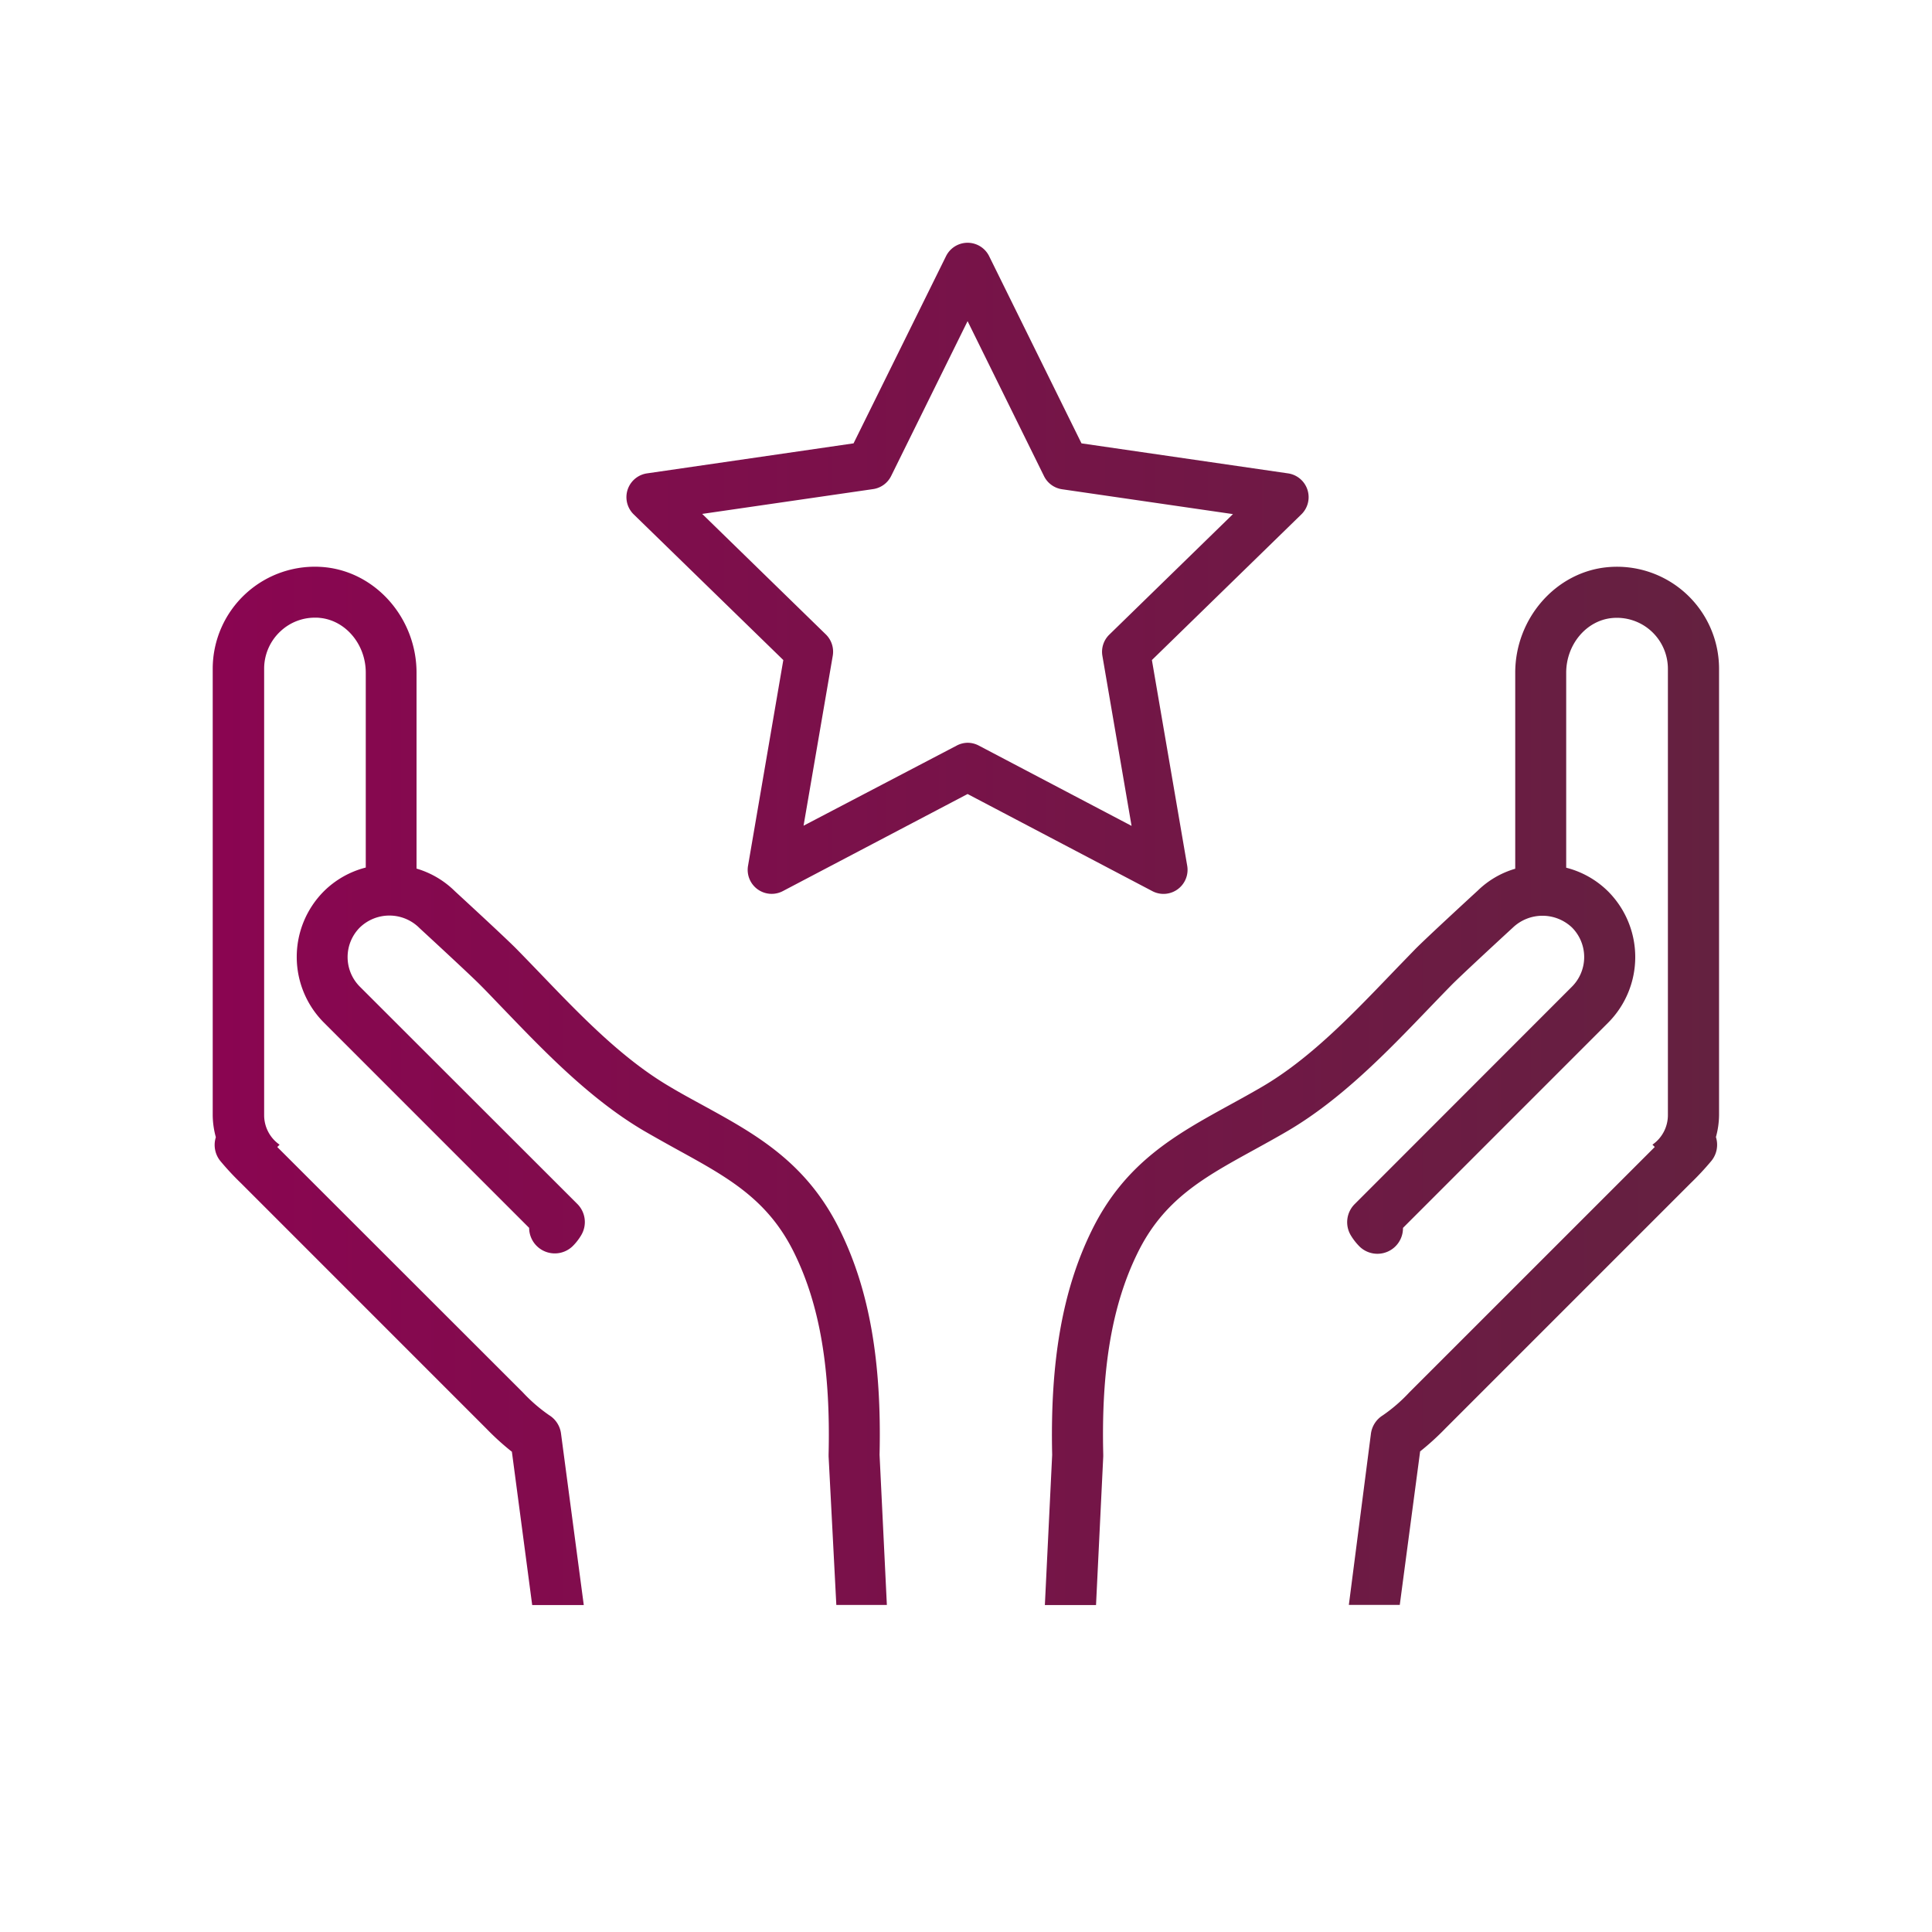 <svg id="Layer_1" data-name="Layer 1" xmlns="http://www.w3.org/2000/svg" xmlns:xlink="http://www.w3.org/1999/xlink" viewBox="0 0 500 500"><defs><style>.cls-1{fill:url(#linear-gradient);}</style><linearGradient id="linear-gradient" x1="55.11" y1="239.11" x2="444.89" y2="239.11" gradientUnits="userSpaceOnUse"><stop offset="0" stop-color="#8a0551"/><stop offset="1" stop-color="#642140"/></linearGradient></defs><path class="cls-1" d="M318.17,286c-13.93,7.66-27.09,14.9-35.71,32.61-7.49,15.33-10.71,33.73-10.16,57.92l-1.89,38.86h13.24l1.87-38.46c0-.16,0-.32,0-.48-.54-22.1,2.26-38.63,8.82-52.05,6.78-13.94,17.11-19.62,30.19-26.81,2.83-1.56,5.73-3.15,8.7-4.89,13.93-8.17,25.82-20.54,36.31-31.46,2.07-2.15,4.1-4.26,6.1-6.3,2.25-2.29,12.1-11.4,15.91-14.9a11.11,11.11,0,0,1,15.28,0,10.85,10.85,0,0,1,0,15.3L350.61,311.6a6.61,6.61,0,0,0-1,8.14,15.21,15.21,0,0,0,2.19,2.81,6.62,6.62,0,0,0,11.29-4.77l53.08-53.09a24.07,24.07,0,0,0,0-34,23.73,23.73,0,0,0-10.84-6.13V174.11c0-7.31,5.21-13.53,11.87-14.16A13.2,13.2,0,0,1,431.65,173V288.63a9.31,9.31,0,0,1-4,7.61l.58.57,0,.05L364.7,360.38a41.18,41.18,0,0,1-6.85,5.92A6.61,6.61,0,0,0,354.8,371l-5.72,44.35h13.18l5.27-39.73a68.68,68.68,0,0,0,6.52-5.93l63.52-63.52a72.59,72.59,0,0,0,5.35-5.75,6.6,6.6,0,0,0,1.16-6.15,22.13,22.13,0,0,0,.81-5.68V173A26.42,26.42,0,0,0,416,146.79c-13.37,1.26-23.86,13.26-23.86,27.32v50.72a23.11,23.11,0,0,0-9.71,5.67c-.54.49-13.26,12.18-16.2,15.17-2,2.07-4.11,4.23-6.21,6.42-10.38,10.8-21.11,22-33.45,29.2-2.86,1.67-5.67,3.21-8.4,4.71Zm-185.7,89.66,5.26,39.73h13.35L145.19,371a6.57,6.57,0,0,0-3.05-4.74,41.55,41.55,0,0,1-6.84-5.92L71.78,296.87l0-.05.58-.57a9.31,9.31,0,0,1-4-7.61V173a13.19,13.19,0,0,1,4.33-9.72,13,13,0,0,1,8.81-3.43c.43,0,.85,0,1.28.06,6.66.64,11.88,6.85,11.88,14.16v50.45a23.7,23.7,0,0,0-10.83,6.13,24.06,24.06,0,0,0,0,34l53.11,53.12a6.64,6.64,0,0,0,11.36,4.64,14.15,14.15,0,0,0,2.09-2.7,6.62,6.62,0,0,0-1-8.15L93.12,255.34a10.84,10.84,0,0,1,0-15.3,11,11,0,0,1,15.49.19c3.6,3.32,13.46,12.43,15.71,14.72,2,2,4,4.14,6.1,6.3,10.49,10.91,22.37,23.28,36.32,31.46,3,1.73,5.86,3.33,8.69,4.89,13.08,7.19,23.41,12.87,30.19,26.82,6.55,13.4,9.35,29.94,8.82,52,0,.16,0,.32,0,.48l2,38.46h13.08l-1.89-38.86c.57-24.18-2.66-42.59-10.15-57.91-8.61-17.73-21.77-25-35.71-32.62-2.73-1.5-5.53-3-8.38-4.71-12.36-7.24-23.09-18.41-33.46-29.21-2.11-2.19-4.18-4.34-6.21-6.41-2.94-3-15.66-14.68-16-15a23.57,23.57,0,0,0-9.92-5.85V174.11c0-14.06-10.48-26.06-23.86-27.33a26.43,26.43,0,0,0-28.89,26.27V288.64a22.12,22.12,0,0,0,.81,5.67,6.61,6.61,0,0,0,1.16,6.15,70.89,70.89,0,0,0,5.35,5.75l63.51,63.52a67.35,67.35,0,0,0,6.53,5.93ZM301.11,231.34a6.19,6.19,0,0,1-2.89-.72l-47.81-25.13-47.82,25.13a6.21,6.21,0,0,1-9-6.56l9.13-53.24L164,133.12a6.22,6.22,0,0,1,3.44-10.61l53.46-7.77L244.83,66.3a6.22,6.22,0,0,1,11.16,0l23.9,48.44,53.46,7.77a6.22,6.22,0,0,1,3.44,10.61l-38.68,37.7,9.14,53.24a6.23,6.23,0,0,1-6.14,7.28Zm-50.7-39.11a6.19,6.19,0,0,1,2.89.72l39.55,20.79-7.55-44a6.2,6.2,0,0,1,1.79-5.5l32-31.19-44.22-6.43a6.21,6.21,0,0,1-4.68-3.4L250.41,83.11l-19.78,40.07a6.19,6.19,0,0,1-4.68,3.4L181.73,133l32,31.19a6.25,6.25,0,0,1,1.79,5.5l-7.56,44L247.51,193A6.2,6.2,0,0,1,250.41,192.23Z"/></svg>